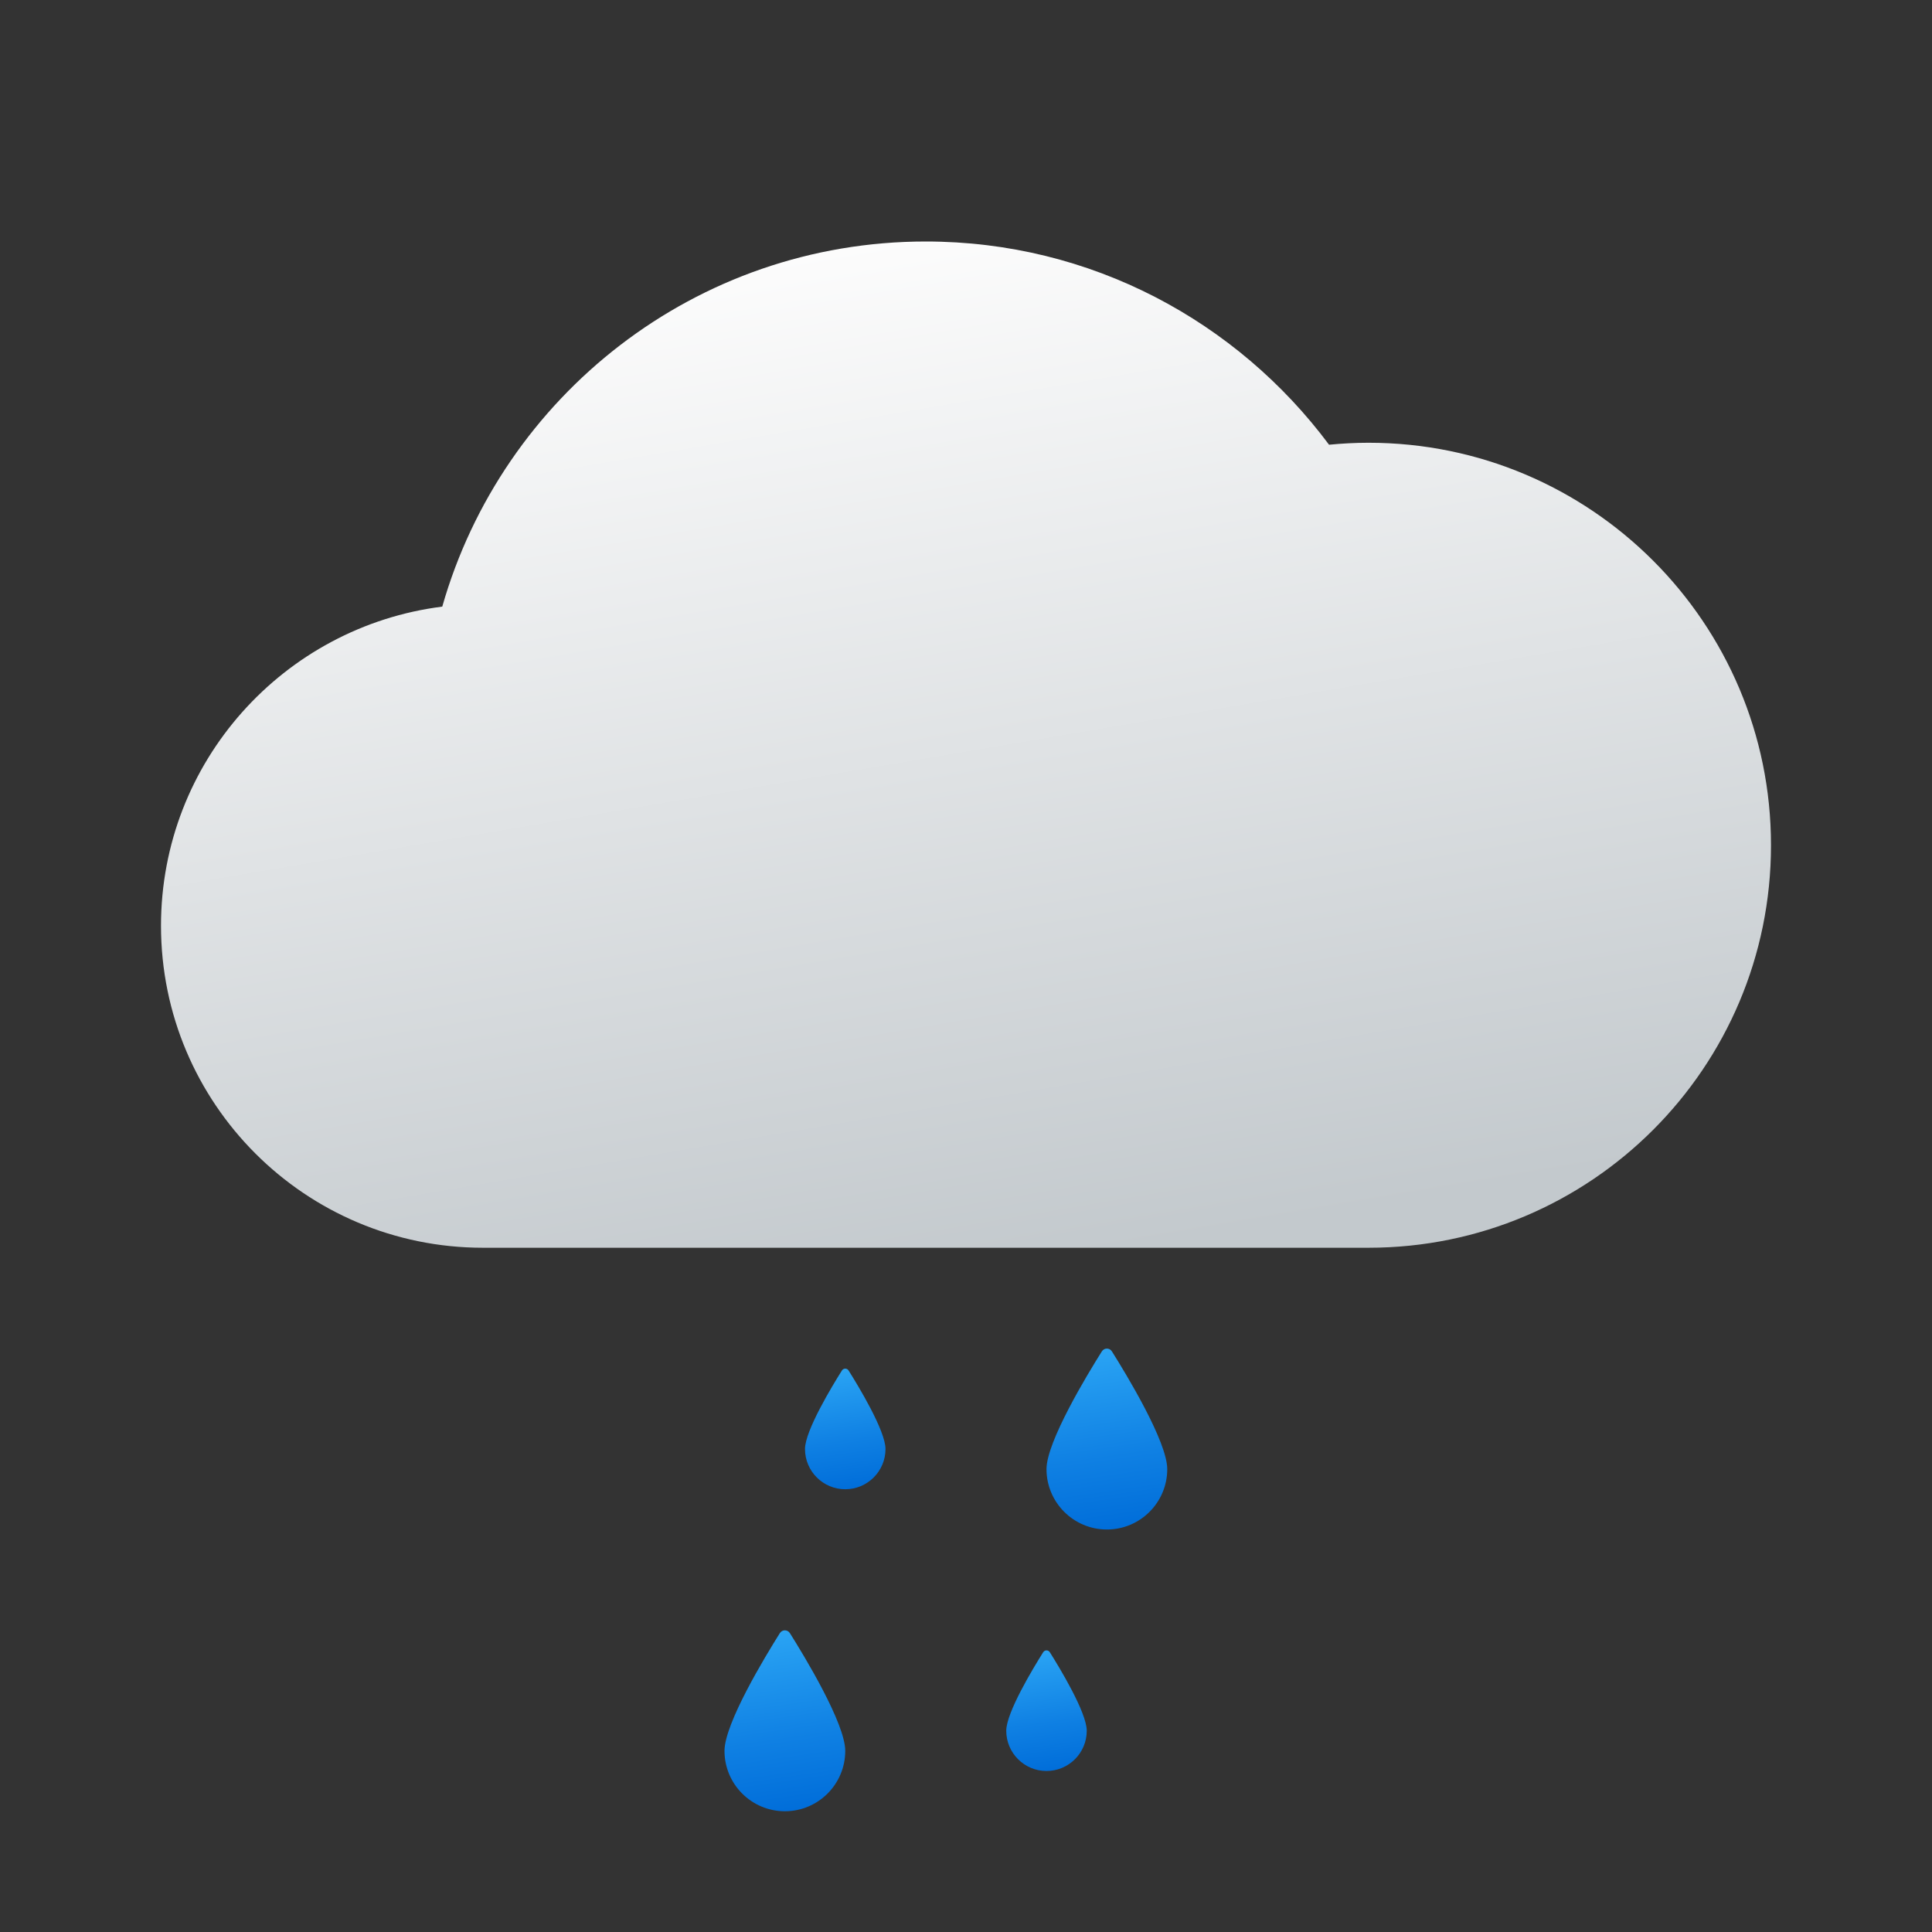 <svg xmlns="http://www.w3.org/2000/svg" viewBox="0 0 48 48" width="96px" height="96px"><rect x="0" y="0" width="48" height="48" fill="#333333" stroke="none"/><linearGradient id="iVi~tMQSpFuKTZqQ8ghpQa" x1="21.313" x2="25.618" y1="6.079" y2="31.448" gradientUnits="userSpaceOnUse"><stop offset="0" stop-color="#fcfcfc"></stop><stop offset="1" stop-color="#c3c9cd"></stop></linearGradient><path fill="url(#iVi~tMQSpFuKTZqQ8ghpQa)" d="M34,11c-0.331,0-0.657,0.018-0.98,0.049C30.741,7.99,27.108,6,23,6 c-5.713,0-10.52,3.837-12.012,9.071C7.049,15.569,4,18.925,4,23c0,4.418,3.582,8,8,8c1.818,0,20.107,0,22,0c5.523,0,10-4.477,10-10 C44,15.477,39.523,11,34,11z"></path><linearGradient id="iVi~tMQSpFuKTZqQ8ghpQb" x1="27.069" x2="27.721" y1="33.551" y2="38.051" gradientUnits="userSpaceOnUse"><stop offset="0" stop-color="#2aa4f4"></stop><stop offset=".595" stop-color="#0f80e3"></stop><stop offset="1" stop-color="#006dd9"></stop></linearGradient><path fill="url(#iVi~tMQSpFuKTZqQ8ghpQb)" d="M29,36.5c0,0.828-0.672,1.5-1.5,1.5S26,37.328,26,36.5c0-0.681,1.015-2.353,1.375-2.925 c0.058-0.093,0.191-0.093,0.25,0C27.985,34.147,29,35.819,29,36.5z"></path><linearGradient id="iVi~tMQSpFuKTZqQ8ghpQc" x1="25.712" x2="26.148" y1="41.034" y2="44.034" gradientUnits="userSpaceOnUse"><stop offset="0" stop-color="#2aa4f4"></stop><stop offset=".595" stop-color="#0f80e3"></stop><stop offset="1" stop-color="#006dd9"></stop></linearGradient><path fill="url(#iVi~tMQSpFuKTZqQ8ghpQc)" d="M27,43c0,0.552-0.448,1-1,1s-1-0.448-1-1c0-0.454,0.677-1.569,0.917-1.95 c0.039-0.062,0.128-0.062,0.166,0C26.323,41.431,27,42.546,27,43z"></path><linearGradient id="iVi~tMQSpFuKTZqQ8ghpQd" x1="20.712" x2="21.148" y1="34.034" y2="37.034" gradientUnits="userSpaceOnUse"><stop offset="0" stop-color="#2aa4f4"></stop><stop offset=".595" stop-color="#0f80e3"></stop><stop offset="1" stop-color="#006dd9"></stop></linearGradient><path fill="url(#iVi~tMQSpFuKTZqQ8ghpQd)" d="M22,36c0,0.552-0.448,1-1,1s-1-0.448-1-1c0-0.454,0.677-1.569,0.917-1.95 c0.039-0.062,0.128-0.062,0.166,0C21.323,34.431,22,35.546,22,36z"></path><linearGradient id="iVi~tMQSpFuKTZqQ8ghpQe" x1="19.069" x2="19.721" y1="40.551" y2="45.051" gradientUnits="userSpaceOnUse"><stop offset="0" stop-color="#2aa4f4"></stop><stop offset=".595" stop-color="#0f80e3"></stop><stop offset="1" stop-color="#006dd9"></stop></linearGradient><path fill="url(#iVi~tMQSpFuKTZqQ8ghpQe)" d="M21,43.5c0,0.828-0.672,1.5-1.5,1.5S18,44.328,18,43.5c0-0.681,1.015-2.353,1.375-2.925 c0.058-0.093,0.191-0.093,0.25,0C19.985,41.147,21,42.819,21,43.5z"></path></svg>